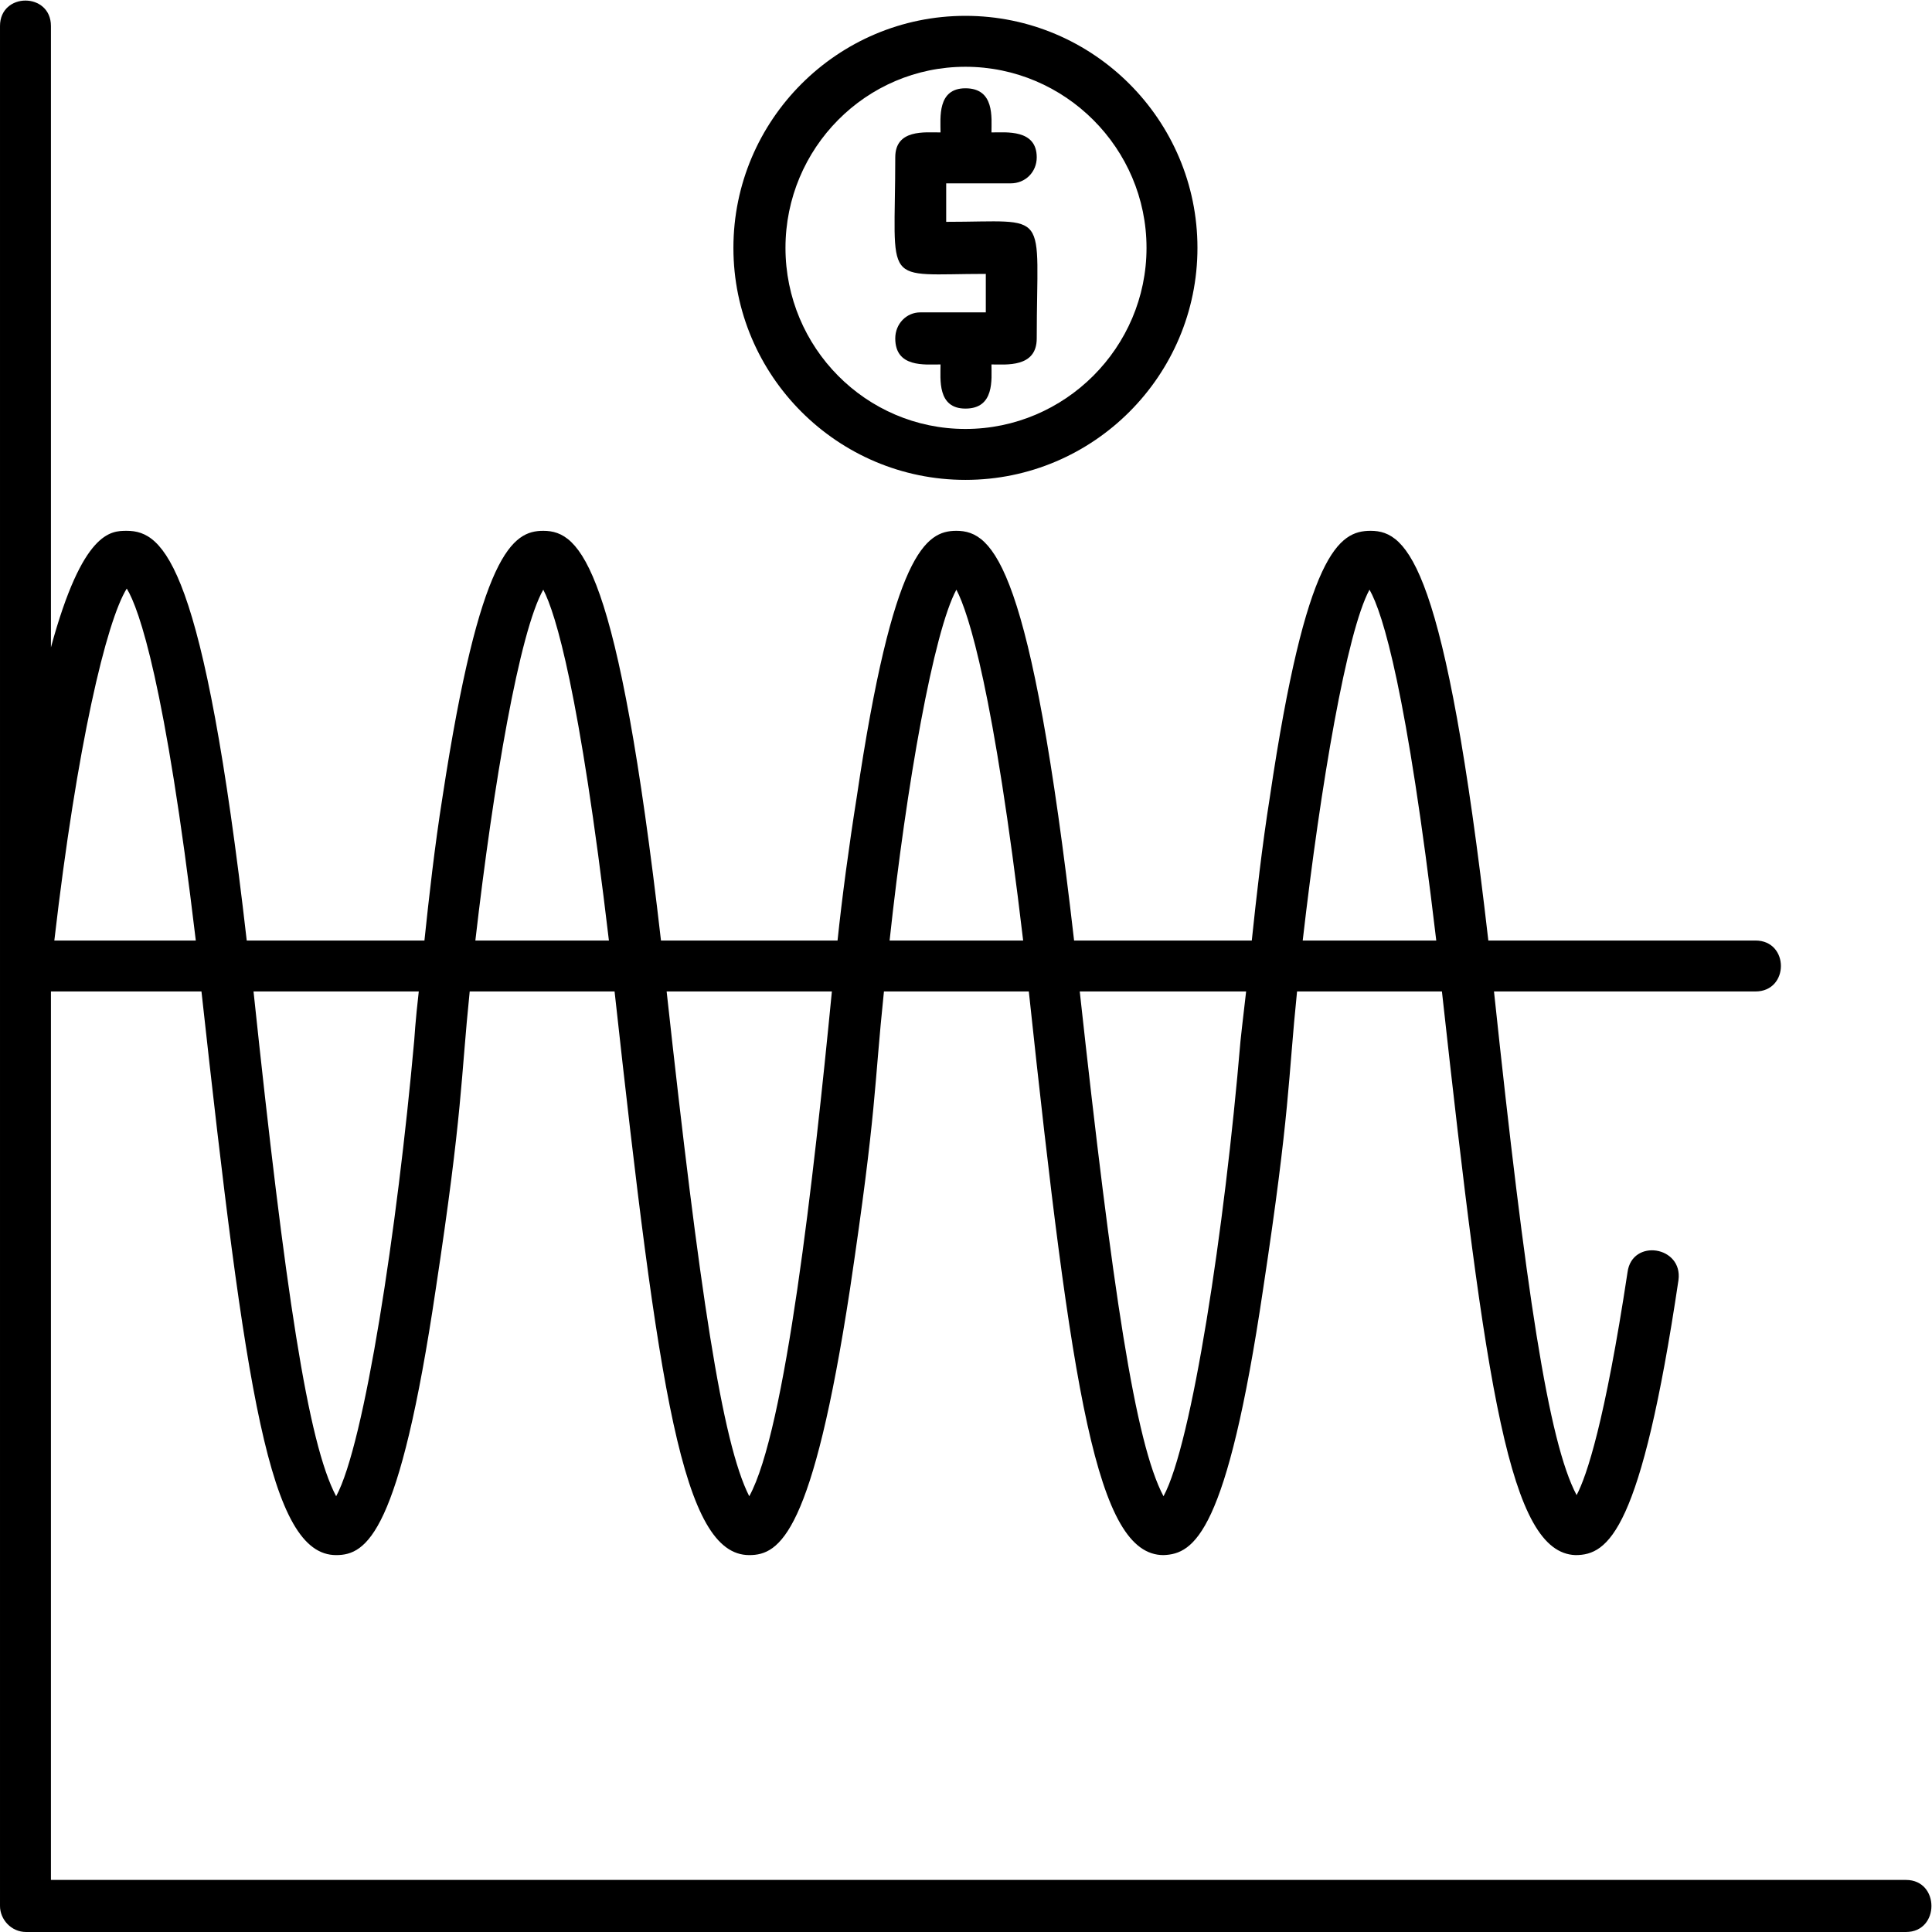 <?xml version="1.0" encoding="UTF-8"?>
<!DOCTYPE svg PUBLIC "-//W3C//DTD SVG 1.1//EN" "http://www.w3.org/Graphics/SVG/1.1/DTD/svg11.dtd">
<!-- Creator: CorelDRAW -->
<svg xmlns="http://www.w3.org/2000/svg" xml:space="preserve" width="1.707in" height="1.707in" version="1.1" style="shape-rendering:geometricPrecision; text-rendering:geometricPrecision; image-rendering:optimizeQuality; fill-rule:evenodd; clip-rule:evenodd"
viewBox="0 0 1707 1707"
 xmlns:xlink="http://www.w3.org/1999/xlink">
 <defs>
  <style type="text/css">
   <![CDATA[
    .fil0 {fill:none}
    .fil1 {fill:black}
   ]]>
  </style>
 </defs>
 <rect class="fil0" x="-147" y="-147" width="2000" height="2000"/>
 <g id="Layer_x0020_1">
  <path class="fil1" d="M1551 876l-231 0c28,264 48,398 73,445 9,-17 25,-65 45,-197 4,-30 49,-23 45,7 -33,222 -62,243 -91,243 -58,-2 -79,-144 -118,-498l-128 0c-8,78 -6,105 -30,263 -32,216 -61,234 -88,235 -59,0 -81,-143 -119,-498l-128 0c-9,86 -6,102 -30,263 -33,216 -62,235 -89,235 -59,0 -80,-144 -119,-498l-128 0c-8,78 -6,105 -30,263 -32,216 -61,235 -88,235 -59,0 -80,-144 -119,-498l-133 0 0 785 1639 0c30,0 30,46 0,46l-1661 0c-13,0 -23,-11 -23,-23l0 -1661c0,-30 45,-30 45,0l0 549c28,-103 53,-103 67,-103 33,0 68,30 106,362l157 0c4,-38 9,-83 16,-127 33,-216 62,-235 89,-235 33,0 66,31 104,362l156 0c4,-38 10,-83 17,-127 32,-216 61,-235 88,-235 33,0 66,31 104,362l157 0c4,-38 9,-83 16,-127 32,-216 61,-235 89,-235 33,0 66,31 104,362l236 0c30,0 30,45 0,45zm-698 -452c-113,0 -205,-92 -205,-205 0,-113 92,-205 205,-205 113,0 205,92 205,205 0,113 -92,205 -205,205zm0 -365c-88,0 -159,72 -159,160 0,88 71,160 159,160 88,0 160,-72 160,-160 0,-88 -72,-160 -160,-160zm0 302c-25,0 -22,-26 -22,-39 -14,0 -40,3 -40,-23 0,-13 10,-23 22,-23l58 0 0 -34c-93,0 -80,13 -80,-103 0,-25 26,-22 40,-22 0,-13 -3,-39 22,-39 26,0 23,26 23,39 13,0 40,-3 40,22 0,13 -10,23 -23,23l-57 0 0 34c93,0 80,-13 80,103 0,26 -27,23 -40,23 0,13 3,39 -23,39zm248 515l-147 0c29,265 49,399 74,446 25,-46 54,-236 68,-402 0,-1 2,-18 5,-44zm-366 0l-146 0c29,265 49,399 73,446 32,-58 57,-282 73,-446zm-365 0l-146 0c28,265 48,399 73,446 25,-46 54,-236 69,-403 0,0 1,-17 4,-43zm-322 -45l125 0c-27,-227 -50,-293 -61,-311 -18,29 -44,138 -64,311zm372 0l118 0c-26,-220 -47,-289 -58,-310 -21,37 -44,171 -60,310zm366 0l118 0c-26,-220 -48,-289 -59,-310 -20,37 -44,171 -59,310zm365 0l118 0c-26,-220 -47,-289 -59,-310 -20,37 -43,171 -59,310z"/>
 </g>
</svg>
